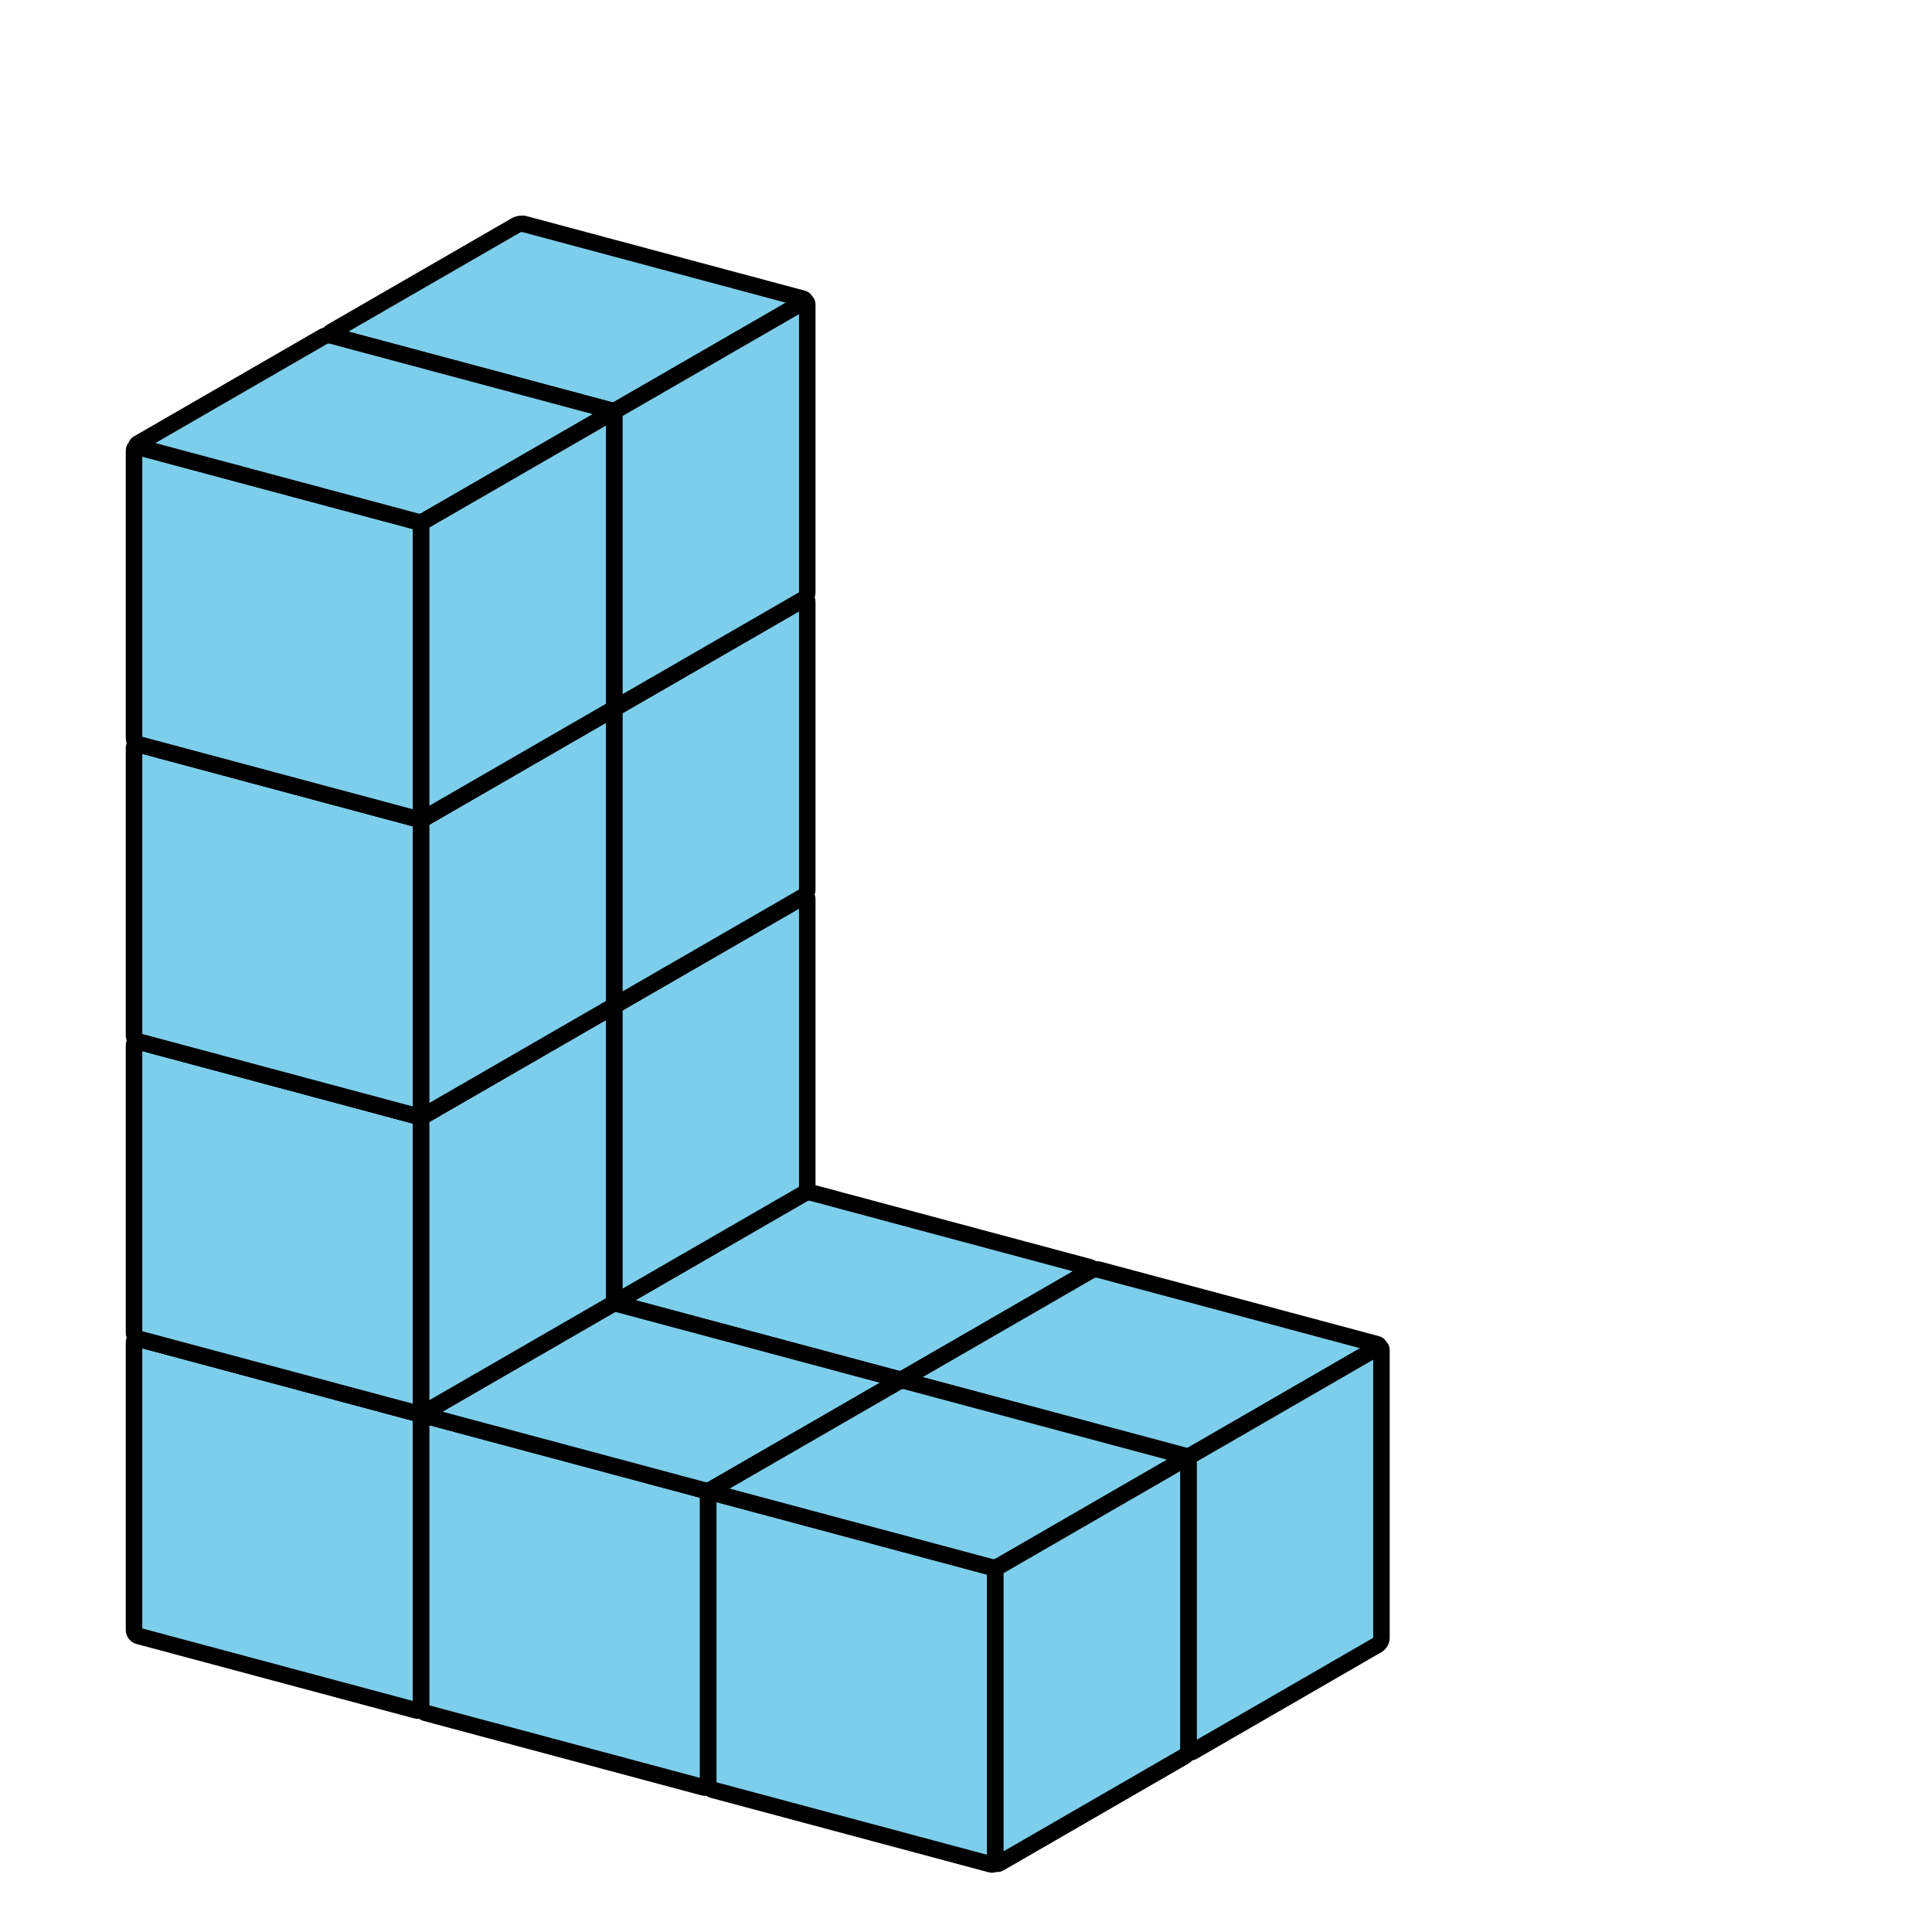 <?xml version='1.0' encoding='UTF-8'?>
<!-- This file was generated by dvisvgm 2.1.3 -->
<svg height='117pt' version='1.1' viewBox='-72 -72 117 117' width='117pt' xmlns='http://www.w3.org/2000/svg' xmlns:xlink='http://www.w3.org/1999/xlink'>
<defs>
<clipPath id='clip1'>
<path d='M-72 45V-72H45V45ZM45 -72'/>
</clipPath>
</defs>
<g id='page1'>
<path clip-path='url(#clip1)' d='M-51.918 20.324L-35.078 24.836C-34.93 24.875 -34.805 24.781 -34.805 24.625V7.191C-34.805 7.035 -34.93 6.875 -35.078 6.836L-51.918 2.324C-52.07 2.281 -52.191 2.379 -52.191 2.535V19.969C-52.191 20.125 -52.07 20.285 -51.918 20.324Z' fill='#7dceeb'/>
<path clip-path='url(#clip1)' d='M-51.918 20.324L-35.078 24.836C-34.93 24.875 -34.805 24.781 -34.805 24.625V7.191C-34.805 7.035 -34.93 6.875 -35.078 6.836L-51.918 2.324C-52.07 2.281 -52.191 2.379 -52.191 2.535V19.969C-52.191 20.125 -52.07 20.285 -51.918 20.324Z' fill='none' stroke='#000000' stroke-linejoin='bevel' stroke-miterlimit='10.037' stroke-width='1'/>
<path clip-path='url(#clip1)' d='M-40.227 -4.426L-23.387 0.086C-23.234 0.125 -23.223 0.223 -23.359 0.301L-34.559 6.766C-34.695 6.844 -34.93 6.875 -35.078 6.836L-51.918 2.324C-52.07 2.281 -52.082 2.188 -51.945 2.109L-40.746 -4.359C-40.609 -4.438 -40.379 -4.469 -40.227 -4.426Z' fill='#7dceeb'/>
<path clip-path='url(#clip1)' d='M-40.227 -4.426L-23.387 0.086C-23.234 0.125 -23.223 0.223 -23.359 0.301L-34.559 6.766C-34.695 6.844 -34.93 6.875 -35.078 6.836L-51.918 2.324C-52.07 2.281 -52.082 2.188 -51.945 2.109L-40.746 -4.359C-40.609 -4.438 -40.379 -4.469 -40.227 -4.426Z' fill='none' stroke='#000000' stroke-linejoin='bevel' stroke-miterlimit='10.037' stroke-width='1'/>
<path clip-path='url(#clip1)' d='M-23.113 17.875V0.441C-23.113 0.285 -23.223 0.223 -23.359 0.301L-34.559 6.766C-34.695 6.844 -34.805 7.035 -34.805 7.191V24.625C-34.805 24.781 -34.695 24.844 -34.559 24.766L-23.359 18.301C-23.223 18.223 -23.113 18.031 -23.113 17.875Z' fill='#7dceeb'/>
<path clip-path='url(#clip1)' d='M-23.113 17.875V0.441C-23.113 0.285 -23.223 0.223 -23.359 0.301L-34.559 6.766C-34.695 6.844 -34.805 7.035 -34.805 7.191V24.625C-34.805 24.781 -34.695 24.844 -34.559 24.766L-23.359 18.301C-23.223 18.223 -23.113 18.031 -23.113 17.875Z' fill='none' stroke='#000000' stroke-linejoin='bevel' stroke-miterlimit='10.037' stroke-width='1'/>
<path clip-path='url(#clip1)' d='M-34.531 24.984L-17.691 29.496C-17.539 29.535 -17.418 29.441 -17.418 29.285V11.852C-17.418 11.695 -17.539 11.535 -17.691 11.496L-34.531 6.984C-34.684 6.941 -34.805 7.035 -34.805 7.191V24.625C-34.805 24.781 -34.684 24.941 -34.531 24.984Z' fill='#7dceeb'/>
<path clip-path='url(#clip1)' d='M-34.531 24.984L-17.691 29.496C-17.539 29.535 -17.418 29.441 -17.418 29.285V11.852C-17.418 11.695 -17.539 11.535 -17.691 11.496L-34.531 6.984C-34.684 6.941 -34.805 7.035 -34.805 7.191V24.625C-34.805 24.781 -34.684 24.941 -34.531 24.984Z' fill='none' stroke='#000000' stroke-linejoin='bevel' stroke-miterlimit='10.037' stroke-width='1'/>
<path clip-path='url(#clip1)' d='M-22.84 0.231L-6 4.746C-5.848 4.785 -5.836 4.883 -5.973 4.961L-17.172 11.426C-17.309 11.504 -17.539 11.535 -17.691 11.496L-34.531 6.984C-34.684 6.941 -34.695 6.844 -34.559 6.766L-23.359 0.301C-23.223 0.223 -22.992 0.191 -22.84 0.231Z' fill='#7dceeb'/>
<path clip-path='url(#clip1)' d='M-22.84 0.231L-6 4.746C-5.848 4.785 -5.836 4.883 -5.973 4.961L-17.172 11.426C-17.309 11.504 -17.539 11.535 -17.691 11.496L-34.531 6.984C-34.684 6.941 -34.695 6.844 -34.559 6.766L-23.359 0.301C-23.223 0.223 -22.992 0.191 -22.84 0.231Z' fill='none' stroke='#000000' stroke-linejoin='bevel' stroke-miterlimit='10.037' stroke-width='1'/>
<path clip-path='url(#clip1)' d='M-5.727 22.535V5.102C-5.727 4.945 -5.836 4.883 -5.973 4.961L-17.172 11.426C-17.309 11.504 -17.418 11.695 -17.418 11.852V29.285C-17.418 29.441 -17.309 29.504 -17.172 29.426L-5.973 22.961C-5.836 22.883 -5.727 22.691 -5.727 22.535Z' fill='#7dceeb'/>
<path clip-path='url(#clip1)' d='M-5.727 22.535V5.102C-5.727 4.945 -5.836 4.883 -5.973 4.961L-17.172 11.426C-17.309 11.504 -17.418 11.695 -17.418 11.852V29.285C-17.418 29.441 -17.309 29.504 -17.172 29.426L-5.973 22.961C-5.836 22.883 -5.727 22.691 -5.727 22.535Z' fill='none' stroke='#000000' stroke-linejoin='bevel' stroke-miterlimit='10.037' stroke-width='1'/>
<path clip-path='url(#clip1)' d='M-17.145 29.641L-0.305 34.152C-0.152 34.195 -0.031 34.102 -0.031 33.945V16.512C-0.031 16.355 -0.152 16.195 -0.305 16.152L-17.145 11.641C-17.297 11.602 -17.418 11.695 -17.418 11.852V29.285C-17.418 29.441 -17.297 29.602 -17.145 29.641Z' fill='#7dceeb'/>
<path clip-path='url(#clip1)' d='M-17.145 29.641L-0.305 34.152C-0.152 34.195 -0.031 34.102 -0.031 33.945V16.512C-0.031 16.355 -0.152 16.195 -0.305 16.152L-17.145 11.641C-17.297 11.602 -17.418 11.695 -17.418 11.852V29.285C-17.418 29.441 -17.297 29.602 -17.145 29.641Z' fill='none' stroke='#000000' stroke-linejoin='bevel' stroke-miterlimit='10.037' stroke-width='1'/>
<path clip-path='url(#clip1)' d='M-5.453 4.891L11.387 9.402C11.539 9.445 11.551 9.539 11.414 9.617L0.215 16.086C0.078 16.164 -0.152 16.195 -0.305 16.152L-17.145 11.641C-17.297 11.602 -17.309 11.504 -17.172 11.426L-5.973 4.961C-5.836 4.883 -5.605 4.852 -5.453 4.891Z' fill='#7dceeb'/>
<path clip-path='url(#clip1)' d='M-5.453 4.891L11.387 9.402C11.539 9.445 11.551 9.539 11.414 9.617L0.215 16.086C0.078 16.164 -0.152 16.195 -0.305 16.152L-17.145 11.641C-17.297 11.602 -17.309 11.504 -17.172 11.426L-5.973 4.961C-5.836 4.883 -5.605 4.852 -5.453 4.891Z' fill='none' stroke='#000000' stroke-linejoin='bevel' stroke-miterlimit='10.037' stroke-width='1'/>
<path clip-path='url(#clip1)' d='M11.66 27.191V9.762C11.66 9.602 11.551 9.539 11.414 9.617L0.215 16.086C0.078 16.164 -0.031 16.355 -0.031 16.512V33.945C-0.031 34.102 0.078 34.164 0.215 34.086L11.414 27.617C11.551 27.539 11.66 27.352 11.66 27.191Z' fill='#7dceeb'/>
<path clip-path='url(#clip1)' d='M11.66 27.191V9.762C11.66 9.602 11.551 9.539 11.414 9.617L0.215 16.086C0.078 16.164 -0.031 16.355 -0.031 16.512V33.945C-0.031 34.102 0.078 34.164 0.215 34.086L11.414 27.617C11.551 27.539 11.66 27.352 11.66 27.191Z' fill='none' stroke='#000000' stroke-linejoin='bevel' stroke-miterlimit='10.037' stroke-width='1'/>
<path clip-path='url(#clip1)' d='M-51.918 2.324L-35.078 6.836C-34.93 6.875 -34.805 6.781 -34.805 6.625V-10.809C-34.805 -10.965 -34.93 -11.125 -35.078 -11.164L-51.918 -15.676C-52.07 -15.719 -52.191 -15.625 -52.191 -15.465V1.965C-52.191 2.125 -52.07 2.281 -51.918 2.324Z' fill='#7dceeb'/>
<path clip-path='url(#clip1)' d='M-51.918 2.324L-35.078 6.836C-34.93 6.875 -34.805 6.781 -34.805 6.625V-10.809C-34.805 -10.965 -34.93 -11.125 -35.078 -11.164L-51.918 -15.676C-52.07 -15.719 -52.191 -15.625 -52.191 -15.465V1.965C-52.191 2.125 -52.07 2.281 -51.918 2.324Z' fill='none' stroke='#000000' stroke-linejoin='bevel' stroke-miterlimit='10.037' stroke-width='1'/>
<path clip-path='url(#clip1)' d='M-40.227 -22.426L-23.387 -17.914C-23.234 -17.875 -23.223 -17.777 -23.359 -17.699L-34.559 -11.234C-34.695 -11.156 -34.93 -11.125 -35.078 -11.164L-51.918 -15.676C-52.07 -15.719 -52.082 -15.812 -51.945 -15.891L-40.746 -22.359C-40.609 -22.438 -40.379 -22.469 -40.227 -22.426Z' fill='#7dceeb'/>
<path clip-path='url(#clip1)' d='M-40.227 -22.426L-23.387 -17.914C-23.234 -17.875 -23.223 -17.777 -23.359 -17.699L-34.559 -11.234C-34.695 -11.156 -34.93 -11.125 -35.078 -11.164L-51.918 -15.676C-52.07 -15.719 -52.082 -15.812 -51.945 -15.891L-40.746 -22.359C-40.609 -22.438 -40.379 -22.469 -40.227 -22.426Z' fill='none' stroke='#000000' stroke-linejoin='bevel' stroke-miterlimit='10.037' stroke-width='1'/>
<path clip-path='url(#clip1)' d='M-23.113 -0.125V-17.559C-23.113 -17.715 -23.223 -17.777 -23.359 -17.699L-34.559 -11.234C-34.695 -11.156 -34.805 -10.965 -34.805 -10.809V6.625C-34.805 6.781 -34.695 6.844 -34.559 6.766L-23.359 0.301C-23.223 0.223 -23.113 0.031 -23.113 -0.125Z' fill='#7dceeb'/>
<path clip-path='url(#clip1)' d='M-23.113 -0.125V-17.559C-23.113 -17.715 -23.223 -17.777 -23.359 -17.699L-34.559 -11.234C-34.695 -11.156 -34.805 -10.965 -34.805 -10.809V6.625C-34.805 6.781 -34.695 6.844 -34.559 6.766L-23.359 0.301C-23.223 0.223 -23.113 0.031 -23.113 -0.125Z' fill='none' stroke='#000000' stroke-linejoin='bevel' stroke-miterlimit='10.037' stroke-width='1'/>
<path clip-path='url(#clip1)' d='M-51.918 -15.676L-35.078 -11.164C-34.93 -11.125 -34.805 -11.219 -34.805 -11.375V-28.809C-34.805 -28.965 -34.93 -29.125 -35.078 -29.164L-51.918 -33.676C-52.07 -33.719 -52.191 -33.625 -52.191 -33.465V-16.035C-52.191 -15.875 -52.07 -15.719 -51.918 -15.676Z' fill='#7dceeb'/>
<path clip-path='url(#clip1)' d='M-51.918 -15.676L-35.078 -11.164C-34.93 -11.125 -34.805 -11.219 -34.805 -11.375V-28.809C-34.805 -28.965 -34.93 -29.125 -35.078 -29.164L-51.918 -33.676C-52.07 -33.719 -52.191 -33.625 -52.191 -33.465V-16.035C-52.191 -15.875 -52.07 -15.719 -51.918 -15.676Z' fill='none' stroke='#000000' stroke-linejoin='bevel' stroke-miterlimit='10.037' stroke-width='1'/>
<path clip-path='url(#clip1)' d='M-40.227 -40.426L-23.387 -35.914C-23.234 -35.875 -23.223 -35.777 -23.359 -35.699L-34.559 -29.234C-34.695 -29.156 -34.93 -29.125 -35.078 -29.164L-51.918 -33.676C-52.07 -33.719 -52.082 -33.812 -51.945 -33.891L-40.746 -40.359C-40.609 -40.438 -40.379 -40.469 -40.227 -40.426Z' fill='#7dceeb'/>
<path clip-path='url(#clip1)' d='M-40.227 -40.426L-23.387 -35.914C-23.234 -35.875 -23.223 -35.777 -23.359 -35.699L-34.559 -29.234C-34.695 -29.156 -34.93 -29.125 -35.078 -29.164L-51.918 -33.676C-52.07 -33.719 -52.082 -33.812 -51.945 -33.891L-40.746 -40.359C-40.609 -40.438 -40.379 -40.469 -40.227 -40.426Z' fill='none' stroke='#000000' stroke-linejoin='bevel' stroke-miterlimit='10.037' stroke-width='1'/>
<path clip-path='url(#clip1)' d='M-23.113 -18.125V-35.559C-23.113 -35.715 -23.223 -35.777 -23.359 -35.699L-34.559 -29.234C-34.695 -29.156 -34.805 -28.965 -34.805 -28.809V-11.375C-34.805 -11.219 -34.695 -11.156 -34.559 -11.234L-23.359 -17.699C-23.223 -17.777 -23.113 -17.969 -23.113 -18.125Z' fill='#7dceeb'/>
<path clip-path='url(#clip1)' d='M-23.113 -18.125V-35.559C-23.113 -35.715 -23.223 -35.777 -23.359 -35.699L-34.559 -29.234C-34.695 -29.156 -34.805 -28.965 -34.805 -28.809V-11.375C-34.805 -11.219 -34.695 -11.156 -34.559 -11.234L-23.359 -17.699C-23.223 -17.777 -23.113 -17.969 -23.113 -18.125Z' fill='none' stroke='#000000' stroke-linejoin='bevel' stroke-miterlimit='10.037' stroke-width='1'/>
<path clip-path='url(#clip1)' d='M-51.918 -33.676L-35.078 -29.164C-34.93 -29.125 -34.805 -29.219 -34.805 -29.375V-46.809C-34.805 -46.965 -34.93 -47.125 -35.078 -47.164L-51.918 -51.676C-52.07 -51.719 -52.191 -51.625 -52.191 -51.469V-34.035C-52.191 -33.879 -52.07 -33.719 -51.918 -33.676Z' fill='#7dceeb'/>
<path clip-path='url(#clip1)' d='M-51.918 -33.676L-35.078 -29.164C-34.93 -29.125 -34.805 -29.219 -34.805 -29.375V-46.809C-34.805 -46.965 -34.93 -47.125 -35.078 -47.164L-51.918 -51.676C-52.07 -51.719 -52.191 -51.625 -52.191 -51.469V-34.035C-52.191 -33.879 -52.07 -33.719 -51.918 -33.676Z' fill='none' stroke='#000000' stroke-linejoin='bevel' stroke-miterlimit='10.037' stroke-width='1'/>
<path clip-path='url(#clip1)' d='M-40.227 -58.426L-23.387 -53.914C-23.234 -53.875 -23.223 -53.777 -23.359 -53.699L-34.559 -47.234C-34.695 -47.156 -34.93 -47.125 -35.078 -47.164L-51.918 -51.676C-52.07 -51.719 -52.082 -51.812 -51.945 -51.895L-40.746 -58.359C-40.609 -58.438 -40.379 -58.469 -40.227 -58.426Z' fill='#7dceeb'/>
<path clip-path='url(#clip1)' d='M-40.227 -58.426L-23.387 -53.914C-23.234 -53.875 -23.223 -53.777 -23.359 -53.699L-34.559 -47.234C-34.695 -47.156 -34.93 -47.125 -35.078 -47.164L-51.918 -51.676C-52.07 -51.719 -52.082 -51.812 -51.945 -51.895L-40.746 -58.359C-40.609 -58.438 -40.379 -58.469 -40.227 -58.426Z' fill='none' stroke='#000000' stroke-linejoin='bevel' stroke-miterlimit='10.037' stroke-width='1'/>
<path clip-path='url(#clip1)' d='M-23.113 -36.125V-53.559C-23.113 -53.715 -23.223 -53.777 -23.359 -53.699L-34.559 -47.234C-34.695 -47.156 -34.805 -46.965 -34.805 -46.809V-29.375C-34.805 -29.219 -34.695 -29.156 -34.559 -29.234L-23.359 -35.699C-23.223 -35.777 -23.113 -35.969 -23.113 -36.125Z' fill='#7dceeb'/>
<path clip-path='url(#clip1)' d='M-23.113 -36.125V-53.559C-23.113 -53.715 -23.223 -53.777 -23.359 -53.699L-34.559 -47.234C-34.695 -47.156 -34.805 -46.965 -34.805 -46.809V-29.375C-34.805 -29.219 -34.695 -29.156 -34.559 -29.234L-23.359 -35.699C-23.223 -35.777 -23.113 -35.969 -23.113 -36.125Z' fill='none' stroke='#000000' stroke-linejoin='bevel' stroke-miterlimit='10.037' stroke-width='1'/>
<path clip-path='url(#clip1)' d='M-63.609 27.074L-46.77 31.586C-46.621 31.625 -46.496 31.531 -46.496 31.375V13.941C-46.496 13.785 -46.621 13.625 -46.77 13.586L-63.609 9.074C-63.762 9.031 -63.883 9.129 -63.883 9.285V26.719C-63.883 26.875 -63.762 27.035 -63.609 27.074Z' fill='#7dceeb'/>
<path clip-path='url(#clip1)' d='M-63.609 27.074L-46.77 31.586C-46.621 31.625 -46.496 31.531 -46.496 31.375V13.941C-46.496 13.785 -46.621 13.625 -46.77 13.586L-63.609 9.074C-63.762 9.031 -63.883 9.129 -63.883 9.285V26.719C-63.883 26.875 -63.762 27.035 -63.609 27.074Z' fill='none' stroke='#000000' stroke-linejoin='bevel' stroke-miterlimit='10.037' stroke-width='1'/>
<path clip-path='url(#clip1)' d='M-51.918 2.324L-35.078 6.836C-34.93 6.875 -34.914 6.973 -35.051 7.051L-46.25 13.516C-46.387 13.594 -46.621 13.625 -46.77 13.586L-63.609 9.074C-63.762 9.031 -63.773 8.938 -63.637 8.859L-52.438 2.391C-52.301 2.312 -52.07 2.281 -51.918 2.324Z' fill='#7dceeb'/>
<path clip-path='url(#clip1)' d='M-51.918 2.324L-35.078 6.836C-34.93 6.875 -34.914 6.973 -35.051 7.051L-46.25 13.516C-46.387 13.594 -46.621 13.625 -46.77 13.586L-63.609 9.074C-63.762 9.031 -63.773 8.938 -63.637 8.859L-52.438 2.391C-52.301 2.312 -52.07 2.281 -51.918 2.324Z' fill='none' stroke='#000000' stroke-linejoin='bevel' stroke-miterlimit='10.037' stroke-width='1'/>
<path clip-path='url(#clip1)' d='M-34.805 24.625V7.191C-34.805 7.035 -34.914 6.973 -35.051 7.051L-46.25 13.516C-46.387 13.594 -46.496 13.785 -46.496 13.941V31.375C-46.496 31.531 -46.387 31.594 -46.25 31.516L-35.051 25.051C-34.914 24.973 -34.805 24.781 -34.805 24.625Z' fill='#7dceeb'/>
<path clip-path='url(#clip1)' d='M-34.805 24.625V7.191C-34.805 7.035 -34.914 6.973 -35.051 7.051L-46.25 13.516C-46.387 13.594 -46.496 13.785 -46.496 13.941V31.375C-46.496 31.531 -46.387 31.594 -46.25 31.516L-35.051 25.051C-34.914 24.973 -34.805 24.781 -34.805 24.625Z' fill='none' stroke='#000000' stroke-linejoin='bevel' stroke-miterlimit='10.037' stroke-width='1'/>
<path clip-path='url(#clip1)' d='M-46.223 31.734L-29.383 36.246C-29.23 36.285 -29.109 36.191 -29.109 36.035V18.602C-29.109 18.445 -29.23 18.285 -29.383 18.246L-46.223 13.734C-46.375 13.691 -46.496 13.785 -46.496 13.941V31.375C-46.496 31.531 -46.375 31.691 -46.223 31.734Z' fill='#7dceeb'/>
<path clip-path='url(#clip1)' d='M-46.223 31.734L-29.383 36.246C-29.23 36.285 -29.109 36.191 -29.109 36.035V18.602C-29.109 18.445 -29.23 18.285 -29.383 18.246L-46.223 13.734C-46.375 13.691 -46.496 13.785 -46.496 13.941V31.375C-46.496 31.531 -46.375 31.691 -46.223 31.734Z' fill='none' stroke='#000000' stroke-linejoin='bevel' stroke-miterlimit='10.037' stroke-width='1'/>
<path clip-path='url(#clip1)' d='M-34.531 6.984L-17.691 11.496C-17.539 11.535 -17.527 11.633 -17.664 11.711L-28.863 18.176C-29 18.254 -29.23 18.285 -29.383 18.246L-46.223 13.734C-46.375 13.691 -46.387 13.594 -46.25 13.516L-35.051 7.051C-34.914 6.973 -34.684 6.941 -34.531 6.984Z' fill='#7dceeb'/>
<path clip-path='url(#clip1)' d='M-34.531 6.984L-17.691 11.496C-17.539 11.535 -17.527 11.633 -17.664 11.711L-28.863 18.176C-29 18.254 -29.23 18.285 -29.383 18.246L-46.223 13.734C-46.375 13.691 -46.387 13.594 -46.25 13.516L-35.051 7.051C-34.914 6.973 -34.684 6.941 -34.531 6.984Z' fill='none' stroke='#000000' stroke-linejoin='bevel' stroke-miterlimit='10.037' stroke-width='1'/>
<path clip-path='url(#clip1)' d='M-17.418 29.285V11.852C-17.418 11.695 -17.527 11.633 -17.664 11.711L-28.863 18.176C-29 18.254 -29.109 18.445 -29.109 18.602V36.035C-29.109 36.191 -29 36.254 -28.863 36.176L-17.664 29.711C-17.527 29.633 -17.418 29.441 -17.418 29.285Z' fill='#7dceeb'/>
<path clip-path='url(#clip1)' d='M-17.418 29.285V11.852C-17.418 11.695 -17.527 11.633 -17.664 11.711L-28.863 18.176C-29 18.254 -29.109 18.445 -29.109 18.602V36.035C-29.109 36.191 -29 36.254 -28.863 36.176L-17.664 29.711C-17.527 29.633 -17.418 29.441 -17.418 29.285Z' fill='none' stroke='#000000' stroke-linejoin='bevel' stroke-miterlimit='10.037' stroke-width='1'/>
<path clip-path='url(#clip1)' d='M-28.836 36.391L-11.996 40.902C-11.844 40.945 -11.723 40.852 -11.723 40.695V23.262C-11.723 23.105 -11.844 22.945 -11.996 22.902L-28.836 18.391C-28.988 18.352 -29.109 18.445 -29.109 18.602V36.035C-29.109 36.191 -28.988 36.352 -28.836 36.391Z' fill='#7dceeb'/>
<path clip-path='url(#clip1)' d='M-28.836 36.391L-11.996 40.902C-11.844 40.945 -11.723 40.852 -11.723 40.695V23.262C-11.723 23.105 -11.844 22.945 -11.996 22.902L-28.836 18.391C-28.988 18.352 -29.109 18.445 -29.109 18.602V36.035C-29.109 36.191 -28.988 36.352 -28.836 36.391Z' fill='none' stroke='#000000' stroke-linejoin='bevel' stroke-miterlimit='10.037' stroke-width='1'/>
<path clip-path='url(#clip1)' d='M-17.145 11.641L-0.305 16.152C-0.152 16.195 -0.141 16.289 -0.277 16.367L-11.477 22.836C-11.613 22.914 -11.844 22.945 -11.996 22.902L-28.836 18.391C-28.988 18.352 -29 18.254 -28.863 18.176L-17.664 11.711C-17.527 11.633 -17.297 11.602 -17.145 11.641Z' fill='#7dceeb'/>
<path clip-path='url(#clip1)' d='M-17.145 11.641L-0.305 16.152C-0.152 16.195 -0.141 16.289 -0.277 16.367L-11.477 22.836C-11.613 22.914 -11.844 22.945 -11.996 22.902L-28.836 18.391C-28.988 18.352 -29 18.254 -28.863 18.176L-17.664 11.711C-17.527 11.633 -17.297 11.602 -17.145 11.641Z' fill='none' stroke='#000000' stroke-linejoin='bevel' stroke-miterlimit='10.037' stroke-width='1'/>
<path clip-path='url(#clip1)' d='M-0.031 33.945V16.512C-0.031 16.355 -0.141 16.289 -0.277 16.367L-11.477 22.836C-11.613 22.914 -11.723 23.105 -11.723 23.262V40.695C-11.723 40.852 -11.613 40.914 -11.477 40.836L-0.277 34.367C-0.141 34.289 -0.031 34.102 -0.031 33.945Z' fill='#7dceeb'/>
<path clip-path='url(#clip1)' d='M-0.031 33.945V16.512C-0.031 16.355 -0.141 16.289 -0.277 16.367L-11.477 22.836C-11.613 22.914 -11.723 23.105 -11.723 23.262V40.695C-11.723 40.852 -11.613 40.914 -11.477 40.836L-0.277 34.367C-0.141 34.289 -0.031 34.102 -0.031 33.945Z' fill='none' stroke='#000000' stroke-linejoin='bevel' stroke-miterlimit='10.037' stroke-width='1'/>
<path clip-path='url(#clip1)' d='M-63.609 9.074L-46.77 13.586C-46.621 13.625 -46.496 13.531 -46.496 13.375V-4.059C-46.496 -4.215 -46.621 -4.375 -46.77 -4.414L-63.609 -8.926C-63.762 -8.969 -63.883 -8.871 -63.883 -8.715V8.719C-63.883 8.875 -63.762 9.031 -63.609 9.074Z' fill='#7dceeb'/>
<path clip-path='url(#clip1)' d='M-63.609 9.074L-46.77 13.586C-46.621 13.625 -46.496 13.531 -46.496 13.375V-4.059C-46.496 -4.215 -46.621 -4.375 -46.77 -4.414L-63.609 -8.926C-63.762 -8.969 -63.883 -8.871 -63.883 -8.715V8.719C-63.883 8.875 -63.762 9.031 -63.609 9.074Z' fill='none' stroke='#000000' stroke-linejoin='bevel' stroke-miterlimit='10.037' stroke-width='1'/>
<path clip-path='url(#clip1)' d='M-51.918 -15.676L-35.078 -11.164C-34.93 -11.125 -34.914 -11.027 -35.051 -10.949L-46.25 -4.484C-46.387 -4.406 -46.621 -4.375 -46.77 -4.414L-63.609 -8.926C-63.762 -8.969 -63.773 -9.062 -63.637 -9.141L-52.438 -15.609C-52.301 -15.688 -52.07 -15.719 -51.918 -15.676Z' fill='#7dceeb'/>
<path clip-path='url(#clip1)' d='M-51.918 -15.676L-35.078 -11.164C-34.93 -11.125 -34.914 -11.027 -35.051 -10.949L-46.25 -4.484C-46.387 -4.406 -46.621 -4.375 -46.77 -4.414L-63.609 -8.926C-63.762 -8.969 -63.773 -9.062 -63.637 -9.141L-52.438 -15.609C-52.301 -15.688 -52.07 -15.719 -51.918 -15.676Z' fill='none' stroke='#000000' stroke-linejoin='bevel' stroke-miterlimit='10.037' stroke-width='1'/>
<path clip-path='url(#clip1)' d='M-34.805 6.625V-10.809C-34.805 -10.965 -34.914 -11.027 -35.051 -10.949L-46.25 -4.484C-46.387 -4.406 -46.496 -4.215 -46.496 -4.059V13.375C-46.496 13.531 -46.387 13.594 -46.25 13.516L-35.051 7.051C-34.914 6.973 -34.805 6.781 -34.805 6.625Z' fill='#7dceeb'/>
<path clip-path='url(#clip1)' d='M-34.805 6.625V-10.809C-34.805 -10.965 -34.914 -11.027 -35.051 -10.949L-46.25 -4.484C-46.387 -4.406 -46.496 -4.215 -46.496 -4.059V13.375C-46.496 13.531 -46.387 13.594 -46.25 13.516L-35.051 7.051C-34.914 6.973 -34.805 6.781 -34.805 6.625Z' fill='none' stroke='#000000' stroke-linejoin='bevel' stroke-miterlimit='10.037' stroke-width='1'/>
<path clip-path='url(#clip1)' d='M-63.609 -8.926L-46.77 -4.414C-46.621 -4.375 -46.496 -4.469 -46.496 -4.625V-22.059C-46.496 -22.215 -46.621 -22.375 -46.77 -22.414L-63.609 -26.926C-63.762 -26.969 -63.883 -26.875 -63.883 -26.715V-9.285C-63.883 -9.125 -63.762 -8.969 -63.609 -8.926Z' fill='#7dceeb'/>
<path clip-path='url(#clip1)' d='M-63.609 -8.926L-46.77 -4.414C-46.621 -4.375 -46.496 -4.469 -46.496 -4.625V-22.059C-46.496 -22.215 -46.621 -22.375 -46.77 -22.414L-63.609 -26.926C-63.762 -26.969 -63.883 -26.875 -63.883 -26.715V-9.285C-63.883 -9.125 -63.762 -8.969 -63.609 -8.926Z' fill='none' stroke='#000000' stroke-linejoin='bevel' stroke-miterlimit='10.037' stroke-width='1'/>
<path clip-path='url(#clip1)' d='M-51.918 -33.676L-35.078 -29.164C-34.93 -29.125 -34.914 -29.027 -35.051 -28.949L-46.25 -22.484C-46.387 -22.406 -46.621 -22.375 -46.77 -22.414L-63.609 -26.926C-63.762 -26.969 -63.773 -27.062 -63.637 -27.141L-52.438 -33.609C-52.301 -33.688 -52.07 -33.719 -51.918 -33.676Z' fill='#7dceeb'/>
<path clip-path='url(#clip1)' d='M-51.918 -33.676L-35.078 -29.164C-34.93 -29.125 -34.914 -29.027 -35.051 -28.949L-46.25 -22.484C-46.387 -22.406 -46.621 -22.375 -46.77 -22.414L-63.609 -26.926C-63.762 -26.969 -63.773 -27.062 -63.637 -27.141L-52.438 -33.609C-52.301 -33.688 -52.07 -33.719 -51.918 -33.676Z' fill='none' stroke='#000000' stroke-linejoin='bevel' stroke-miterlimit='10.037' stroke-width='1'/>
<path clip-path='url(#clip1)' d='M-34.805 -11.375V-28.809C-34.805 -28.965 -34.914 -29.027 -35.051 -28.949L-46.25 -22.484C-46.387 -22.406 -46.496 -22.215 -46.496 -22.059V-4.625C-46.496 -4.469 -46.387 -4.406 -46.25 -4.484L-35.051 -10.949C-34.914 -11.027 -34.805 -11.219 -34.805 -11.375Z' fill='#7dceeb'/>
<path clip-path='url(#clip1)' d='M-34.805 -11.375V-28.809C-34.805 -28.965 -34.914 -29.027 -35.051 -28.949L-46.25 -22.484C-46.387 -22.406 -46.496 -22.215 -46.496 -22.059V-4.625C-46.496 -4.469 -46.387 -4.406 -46.25 -4.484L-35.051 -10.949C-34.914 -11.027 -34.805 -11.219 -34.805 -11.375Z' fill='none' stroke='#000000' stroke-linejoin='bevel' stroke-miterlimit='10.037' stroke-width='1'/>
<path clip-path='url(#clip1)' d='M-63.609 -26.926L-46.77 -22.414C-46.621 -22.375 -46.496 -22.469 -46.496 -22.625V-40.059C-46.496 -40.215 -46.621 -40.375 -46.77 -40.414L-63.609 -44.926C-63.762 -44.969 -63.883 -44.875 -63.883 -44.719V-27.285C-63.883 -27.129 -63.762 -26.969 -63.609 -26.926Z' fill='#7dceeb'/>
<path clip-path='url(#clip1)' d='M-63.609 -26.926L-46.77 -22.414C-46.621 -22.375 -46.496 -22.469 -46.496 -22.625V-40.059C-46.496 -40.215 -46.621 -40.375 -46.77 -40.414L-63.609 -44.926C-63.762 -44.969 -63.883 -44.875 -63.883 -44.719V-27.285C-63.883 -27.129 -63.762 -26.969 -63.609 -26.926Z' fill='none' stroke='#000000' stroke-linejoin='bevel' stroke-miterlimit='10.037' stroke-width='1'/>
<path clip-path='url(#clip1)' d='M-51.918 -51.676L-35.078 -47.164C-34.93 -47.125 -34.914 -47.027 -35.051 -46.949L-46.25 -40.484C-46.387 -40.406 -46.621 -40.375 -46.77 -40.414L-63.609 -44.926C-63.762 -44.969 -63.773 -45.062 -63.637 -45.141L-52.438 -51.609C-52.301 -51.688 -52.07 -51.719 -51.918 -51.676Z' fill='#7dceeb'/>
<path clip-path='url(#clip1)' d='M-51.918 -51.676L-35.078 -47.164C-34.93 -47.125 -34.914 -47.027 -35.051 -46.949L-46.25 -40.484C-46.387 -40.406 -46.621 -40.375 -46.77 -40.414L-63.609 -44.926C-63.762 -44.969 -63.773 -45.062 -63.637 -45.141L-52.438 -51.609C-52.301 -51.688 -52.07 -51.719 -51.918 -51.676Z' fill='none' stroke='#000000' stroke-linejoin='bevel' stroke-miterlimit='10.037' stroke-width='1'/>
<path clip-path='url(#clip1)' d='M-34.805 -29.375V-46.809C-34.805 -46.965 -34.914 -47.027 -35.051 -46.949L-46.25 -40.484C-46.387 -40.406 -46.496 -40.215 -46.496 -40.059V-22.625C-46.496 -22.469 -46.387 -22.406 -46.25 -22.484L-35.051 -28.949C-34.914 -29.027 -34.805 -29.219 -34.805 -29.375Z' fill='#7dceeb'/>
<path clip-path='url(#clip1)' d='M-34.805 -29.375V-46.809C-34.805 -46.965 -34.914 -47.027 -35.051 -46.949L-46.25 -40.484C-46.387 -40.406 -46.496 -40.215 -46.496 -40.059V-22.625C-46.496 -22.469 -46.387 -22.406 -46.25 -22.484L-35.051 -28.949C-34.914 -29.027 -34.805 -29.219 -34.805 -29.375Z' fill='none' stroke='#000000' stroke-linejoin='bevel' stroke-miterlimit='10.037' stroke-width='1'/>
</g>
</svg>